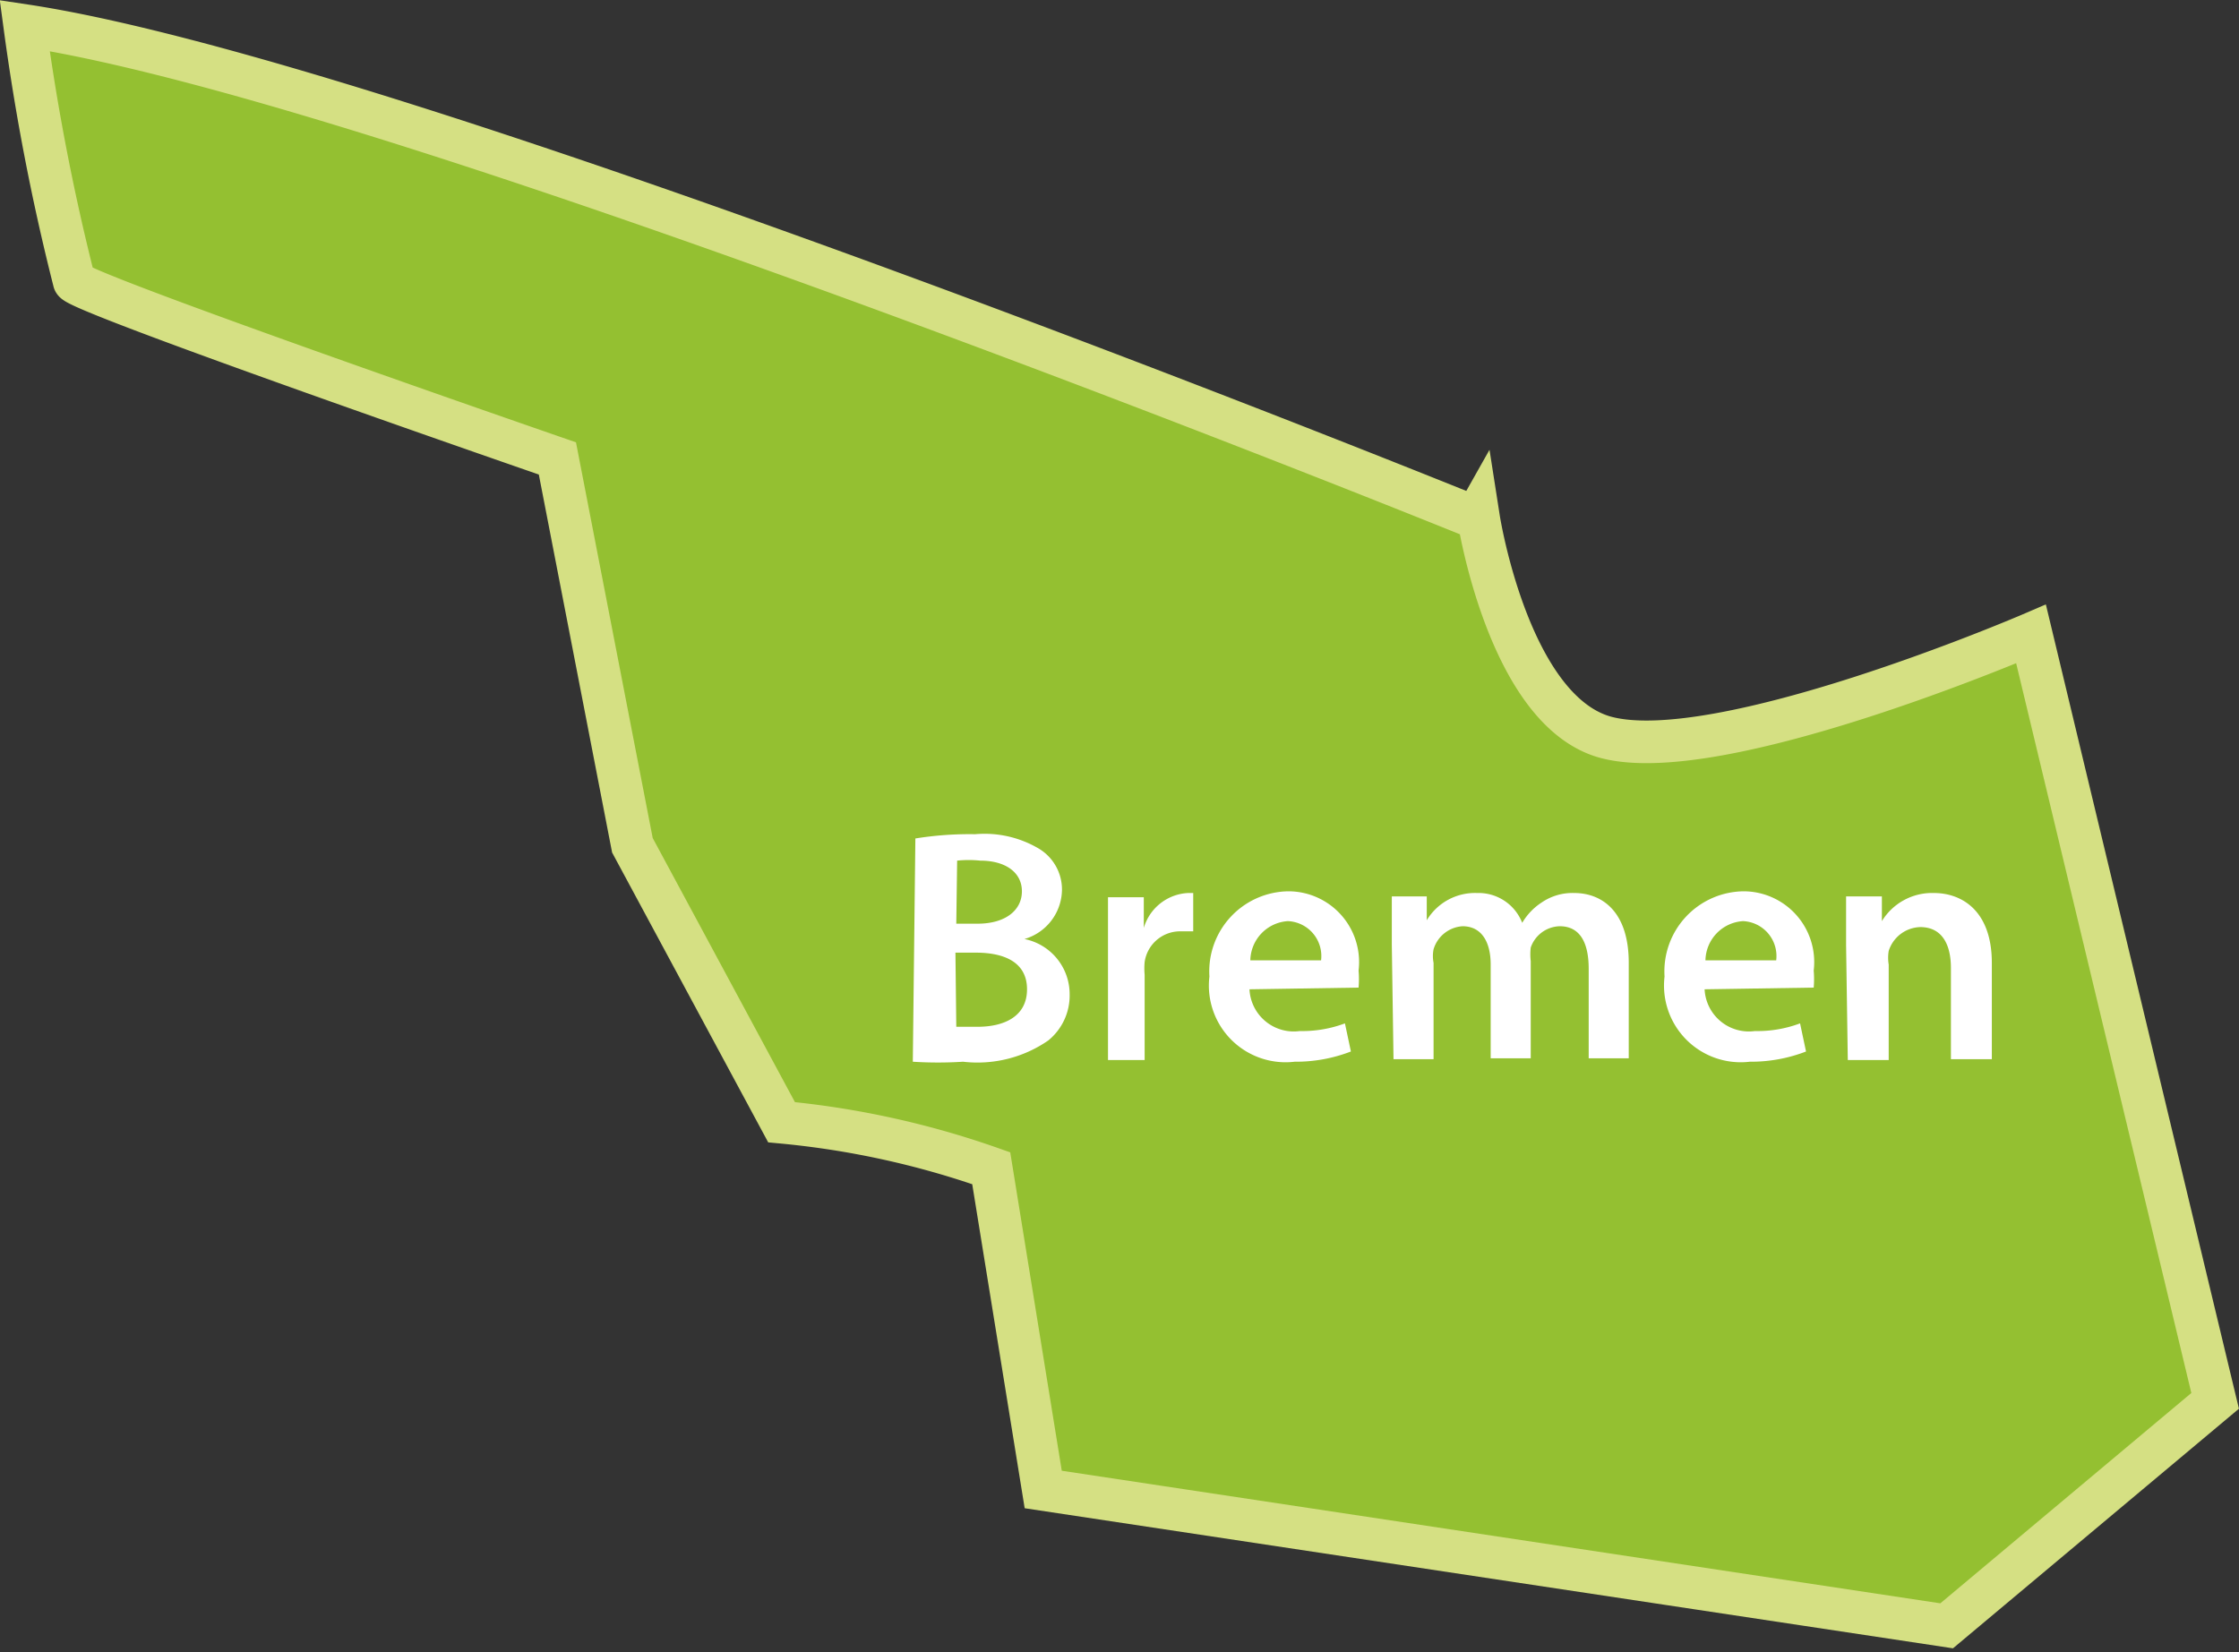 <svg id="Bremen" xmlns="http://www.w3.org/2000/svg" viewBox="0 0 26.27 19.39"><rect x="0" y="0" width="26.27" height="19.39" fill="#333333" stroke="none"/><defs><style>.cls-1{fill:#94c031;stroke:#d5e083;stroke-miterlimit:10;stroke-width:0.5px;}.cls-2{fill:#fff;}</style></defs><title>bremen</title><path class="cls-1" d="M236.29,413.46a26.62,26.62,0,0,0,.58,3c0,.12,5.67,2.08,5.67,2.08l.88,4.54,1.75,3.25a10.25,10.25,0,0,1,2.46.54l.61,3.77,10.6,1.6,3.15-2.64-2.16-9s-3.67,1.58-5,1.21c-1.13-.32-1.48-2.56-1.48-2.56S240.75,414.13,236.29,413.46Z" transform="translate(-236 -413.16)"/><path class="cls-2" d="M246.74,423a4,4,0,0,1,.7-.05,1.25,1.25,0,0,1,.75.17.56.56,0,0,1,.27.49.61.61,0,0,1-.44.57h0a.66.66,0,0,1,.53.65.68.68,0,0,1-.25.54,1.46,1.46,0,0,1-1,.25,4.66,4.66,0,0,1-.59,0Zm.48,1h.25c.33,0,.52-.16.52-.38s-.19-.36-.49-.36a1.31,1.31,0,0,0-.27,0Zm0,1.21h.25c.31,0,.58-.12.58-.44s-.27-.43-.6-.43h-.24Z" transform="translate(-236 -413.16)"/><path class="cls-2" d="M249,424.3c0-.26,0-.44,0-.61h.42l0,.36h0a.57.57,0,0,1,.52-.41H250v.45l-.14,0a.42.42,0,0,0-.43.36.82.82,0,0,0,0,.15v1H249Z" transform="translate(-236 -413.16)"/><path class="cls-2" d="M250.66,424.77a.52.52,0,0,0,.59.49,1.43,1.43,0,0,0,.53-.09l.07.33a1.79,1.79,0,0,1-.66.12.9.9,0,0,1-1-1,.94.94,0,0,1,.93-1,.83.83,0,0,1,.82.93,1.18,1.18,0,0,1,0,.2Zm.84-.34a.41.41,0,0,0-.39-.46.47.47,0,0,0-.44.46Z" transform="translate(-236 -413.16)"/><path class="cls-2" d="M252.33,424.25c0-.22,0-.4,0-.57h.41l0,.28h0a.66.66,0,0,1,.59-.32.55.55,0,0,1,.53.35h0a.72.72,0,0,1,.23-.24.64.64,0,0,1,.38-.11c.32,0,.64.21.64.82v1.12h-.47v-1.05c0-.32-.11-.5-.34-.5a.37.37,0,0,0-.34.25.69.69,0,0,0,0,.16v1.14h-.47v-1.1c0-.27-.11-.45-.33-.45a.38.38,0,0,0-.34.27.41.41,0,0,0,0,.16v1.13h-.47Z" transform="translate(-236 -413.16)"/><path class="cls-2" d="M256,424.77a.52.52,0,0,0,.59.49,1.43,1.43,0,0,0,.53-.09l.07.33a1.79,1.79,0,0,1-.66.12.9.9,0,0,1-1-1,.94.94,0,0,1,.93-1,.83.83,0,0,1,.82.93,1.18,1.18,0,0,1,0,.2Zm.84-.34a.41.41,0,0,0-.39-.46.47.47,0,0,0-.44.46Z" transform="translate(-236 -413.16)"/><path class="cls-2" d="M257.66,424.25c0-.22,0-.4,0-.57h.42l0,.29h0a.69.69,0,0,1,.61-.33c.33,0,.68.21.68.82v1.13h-.48v-1.07c0-.27-.1-.48-.36-.48a.4.4,0,0,0-.37.28.49.49,0,0,0,0,.16v1.12h-.48Z" transform="translate(-236 -413.16)"/></svg>